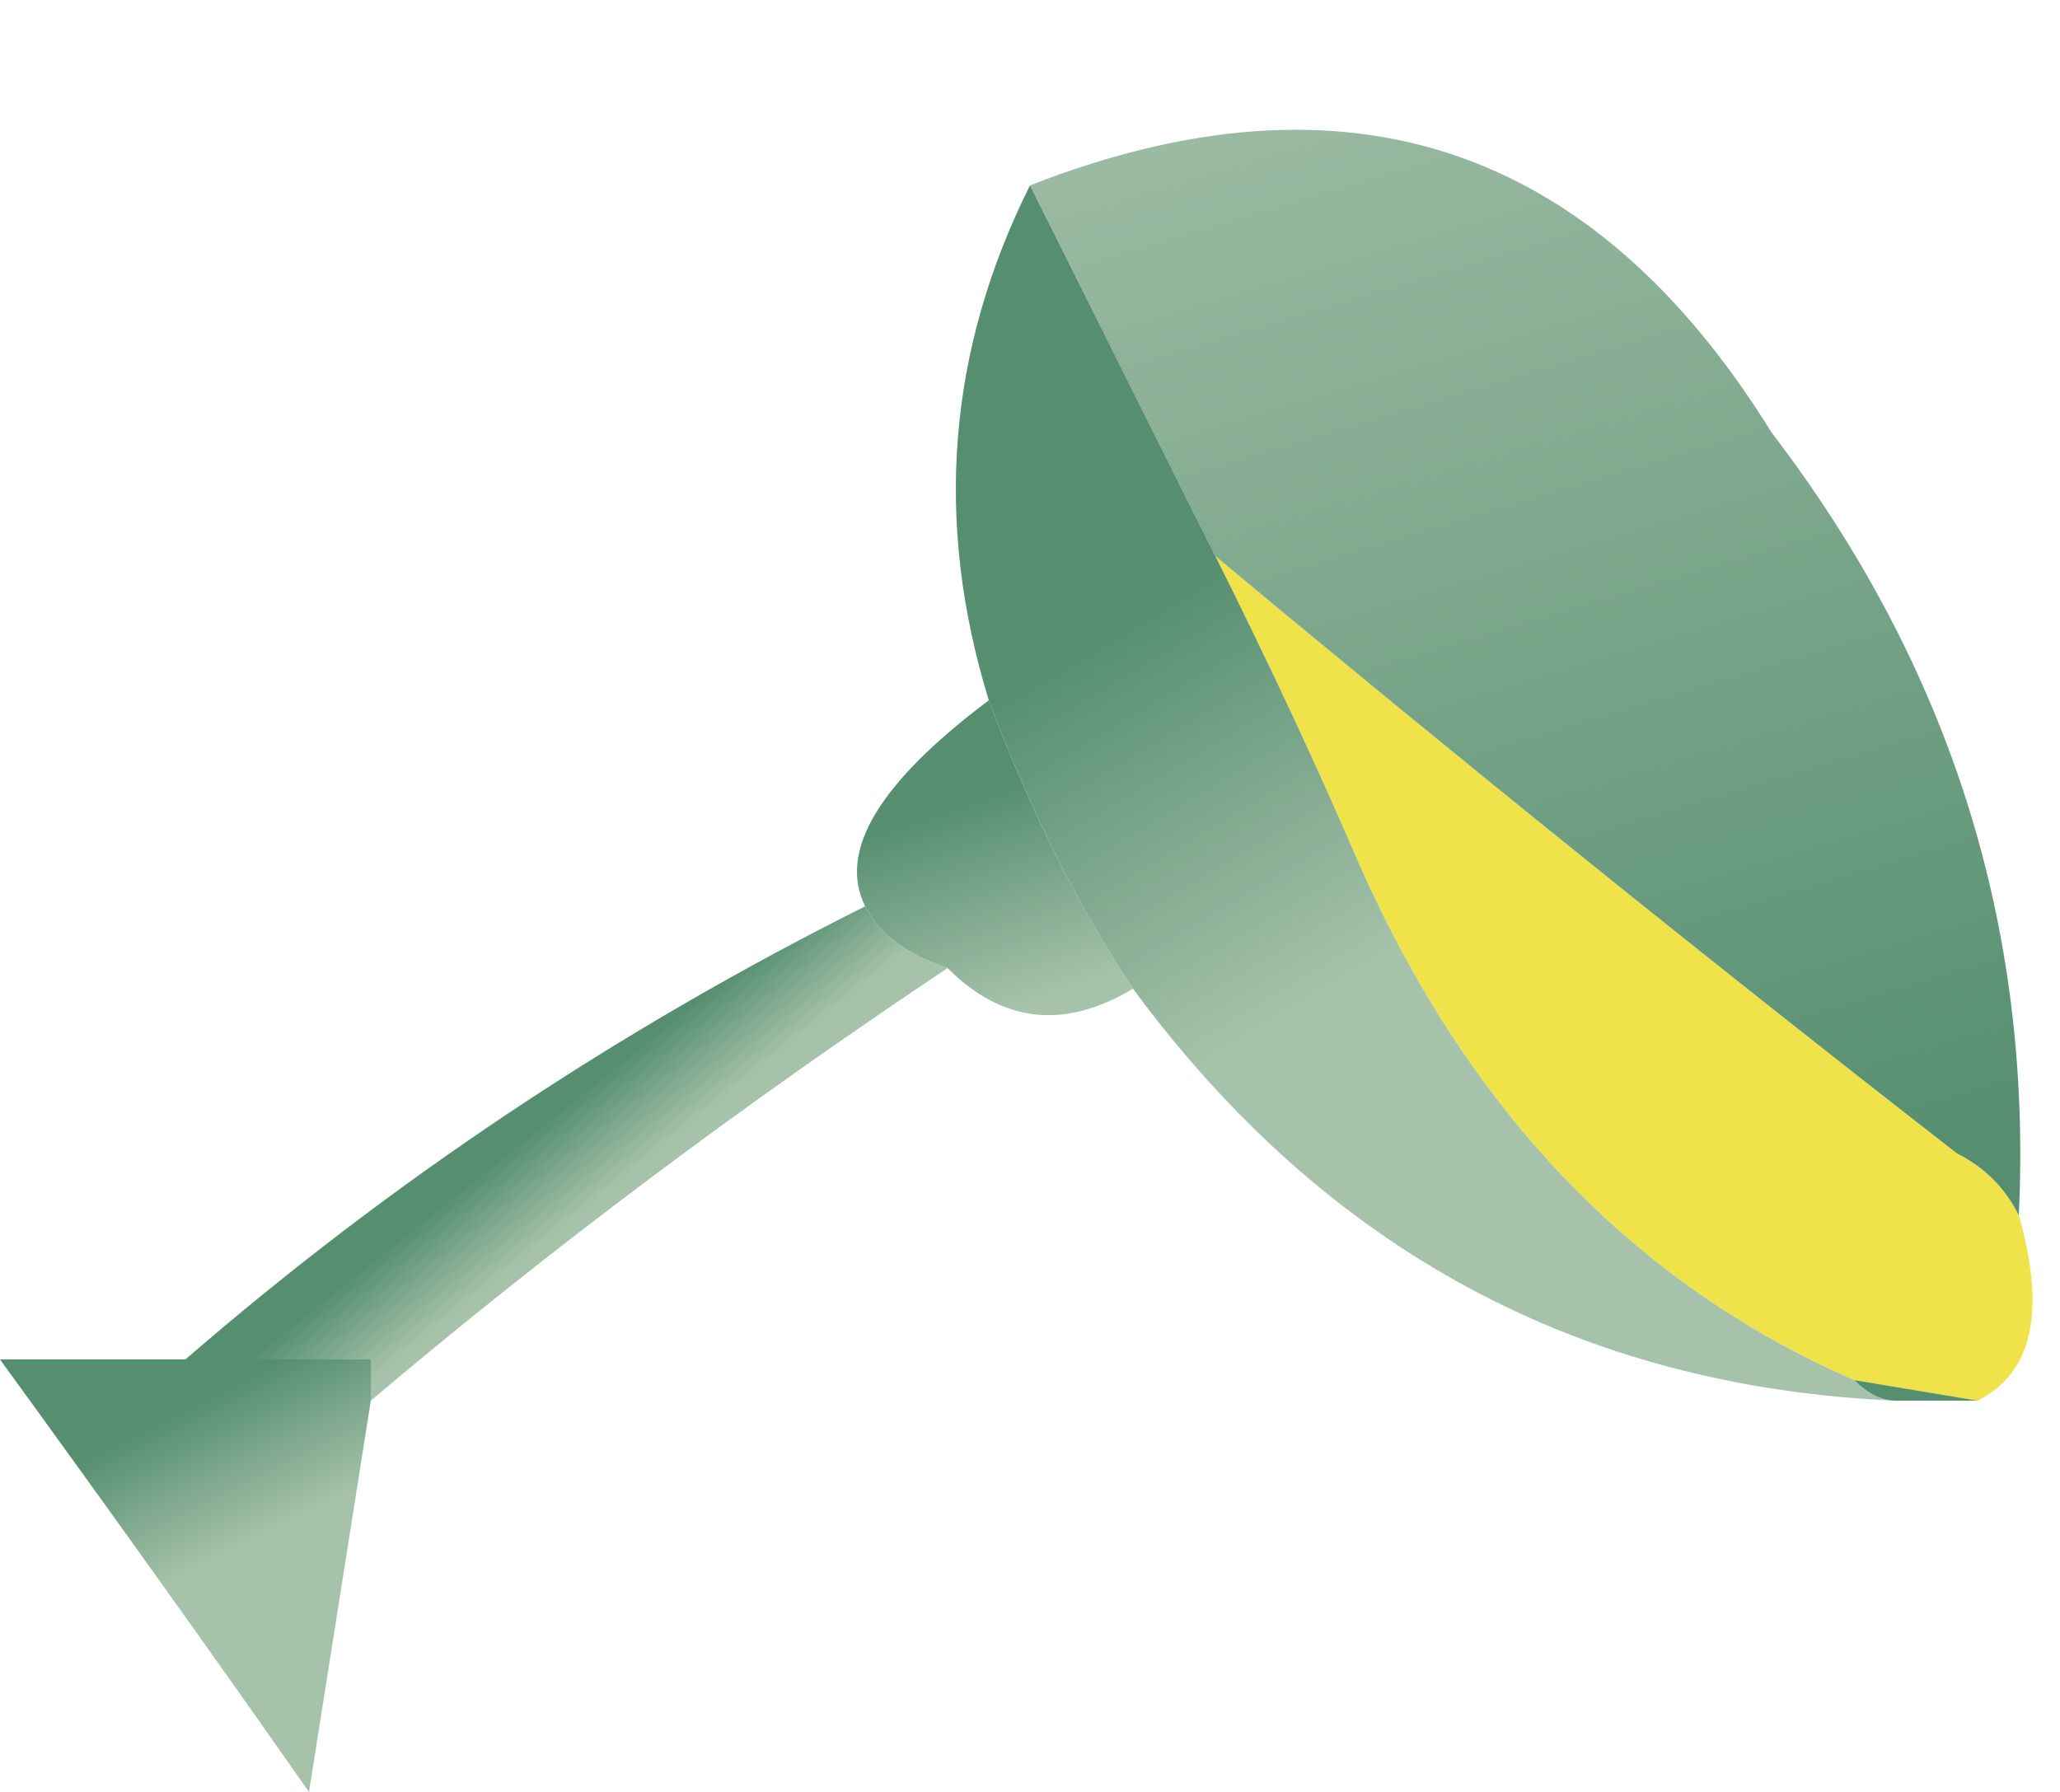 <?xml version="1.0" encoding="UTF-8" standalone="no"?>
<svg xmlns:xlink="http://www.w3.org/1999/xlink" height="4.35px" width="5.0px" xmlns="http://www.w3.org/2000/svg">
  <g transform="matrix(1.0, 0.0, 0.0, 1.0, -1.15, 7.35)">
    <path d="M6.05 -4.4 L6.05 -4.35 6.05 -4.4 Q6.0 -4.5 5.9 -4.55 5.0 -5.25 4.1 -6.0 4.3 -5.6 4.45 -5.25 4.85 -4.35 5.65 -4.0 L5.95 -3.95 Q6.15 -4.05 6.05 -4.4" fill="#f0e34a" fill-rule="evenodd" stroke="none"/>
    <path d="M6.05 -4.4 Q6.1 -5.45 5.45 -6.3 4.8 -7.35 3.65 -6.9 L4.1 -6.0 Q5.0 -5.25 5.9 -4.55 6.0 -4.5 6.05 -4.4 L6.05 -4.35 6.05 -4.4 M5.75 -3.95 L5.95 -3.95 5.65 -4.0 Q5.7 -3.95 5.75 -3.95" fill="url(#gradient0)" fill-rule="evenodd" stroke="none"/>
    <path d="M3.25 -5.15 Q2.35 -4.7 1.6 -4.05 L2.05 -4.05 2.05 -3.95 Q2.7 -4.5 3.45 -5.0 3.3 -5.05 3.25 -5.15" fill="url(#gradient1)" fill-rule="evenodd" stroke="none"/>
    <path d="M3.55 -5.65 Q3.15 -5.35 3.25 -5.15 3.3 -5.05 3.45 -5.0 3.65 -4.8 3.9 -4.95 3.7 -5.25 3.55 -5.65" fill="url(#gradient2)" fill-rule="evenodd" stroke="none"/>
    <path d="M4.1 -6.0 L3.65 -6.9 Q3.35 -6.3 3.55 -5.65 3.7 -5.25 3.9 -4.95 4.6 -4.0 5.75 -3.95 5.7 -3.95 5.65 -4.0 4.85 -4.35 4.45 -5.25 4.3 -5.6 4.1 -6.0" fill="url(#gradient3)" fill-rule="evenodd" stroke="none"/>
    <path d="M1.6 -4.05 L1.15 -4.05 Q1.55 -3.5 1.9 -3.0 L2.05 -3.95 2.05 -4.05 1.6 -4.05" fill="url(#gradient4)" fill-rule="evenodd" stroke="none"/>
  </g>
  <defs>
    <linearGradient gradientTransform="matrix(-6.0E-4, -0.002, 0.001, -3.0E-4, 4.85, -6.05)" gradientUnits="userSpaceOnUse" id="gradient0" spreadMethod="pad" x1="-819.2" x2="819.2">
      <stop offset="0.0" stop-color="#568f70"/>
      <stop offset="1.0" stop-color="#a7c2ab"/>
    </linearGradient>
    <linearGradient gradientTransform="matrix(1.0E-4, 1.0E-4, -0.001, 8.0E-4, 2.5, -4.5)" gradientUnits="userSpaceOnUse" id="gradient1" spreadMethod="pad" x1="-819.2" x2="819.2">
      <stop offset="0.0" stop-color="#568f70"/>
      <stop offset="1.0" stop-color="#a7c2ab"/>
    </linearGradient>
    <linearGradient gradientTransform="matrix(1.0E-4, 3.0E-4, -3.0E-4, 1.0E-4, 3.55, -5.15)" gradientUnits="userSpaceOnUse" id="gradient2" spreadMethod="pad" x1="-819.2" x2="819.2">
      <stop offset="0.0" stop-color="#568f70"/>
      <stop offset="1.0" stop-color="#a7c2ab"/>
    </linearGradient>
    <linearGradient gradientTransform="matrix(4.0E-4, 5.0E-4, -5.0E-4, 3.0E-4, 4.15, -5.4)" gradientUnits="userSpaceOnUse" id="gradient3" spreadMethod="pad" x1="-819.2" x2="819.2">
      <stop offset="0.0" stop-color="#568f70"/>
      <stop offset="1.0" stop-color="#a7c2ab"/>
    </linearGradient>
    <linearGradient gradientTransform="matrix(1.0E-4, 2.0E-4, -4.0E-4, 2.0E-4, 1.75, -3.8)" gradientUnits="userSpaceOnUse" id="gradient4" spreadMethod="pad" x1="-819.2" x2="819.2">
      <stop offset="0.0" stop-color="#568f70"/>
      <stop offset="1.0" stop-color="#a7c2ab"/>
    </linearGradient>
  </defs>
</svg>
